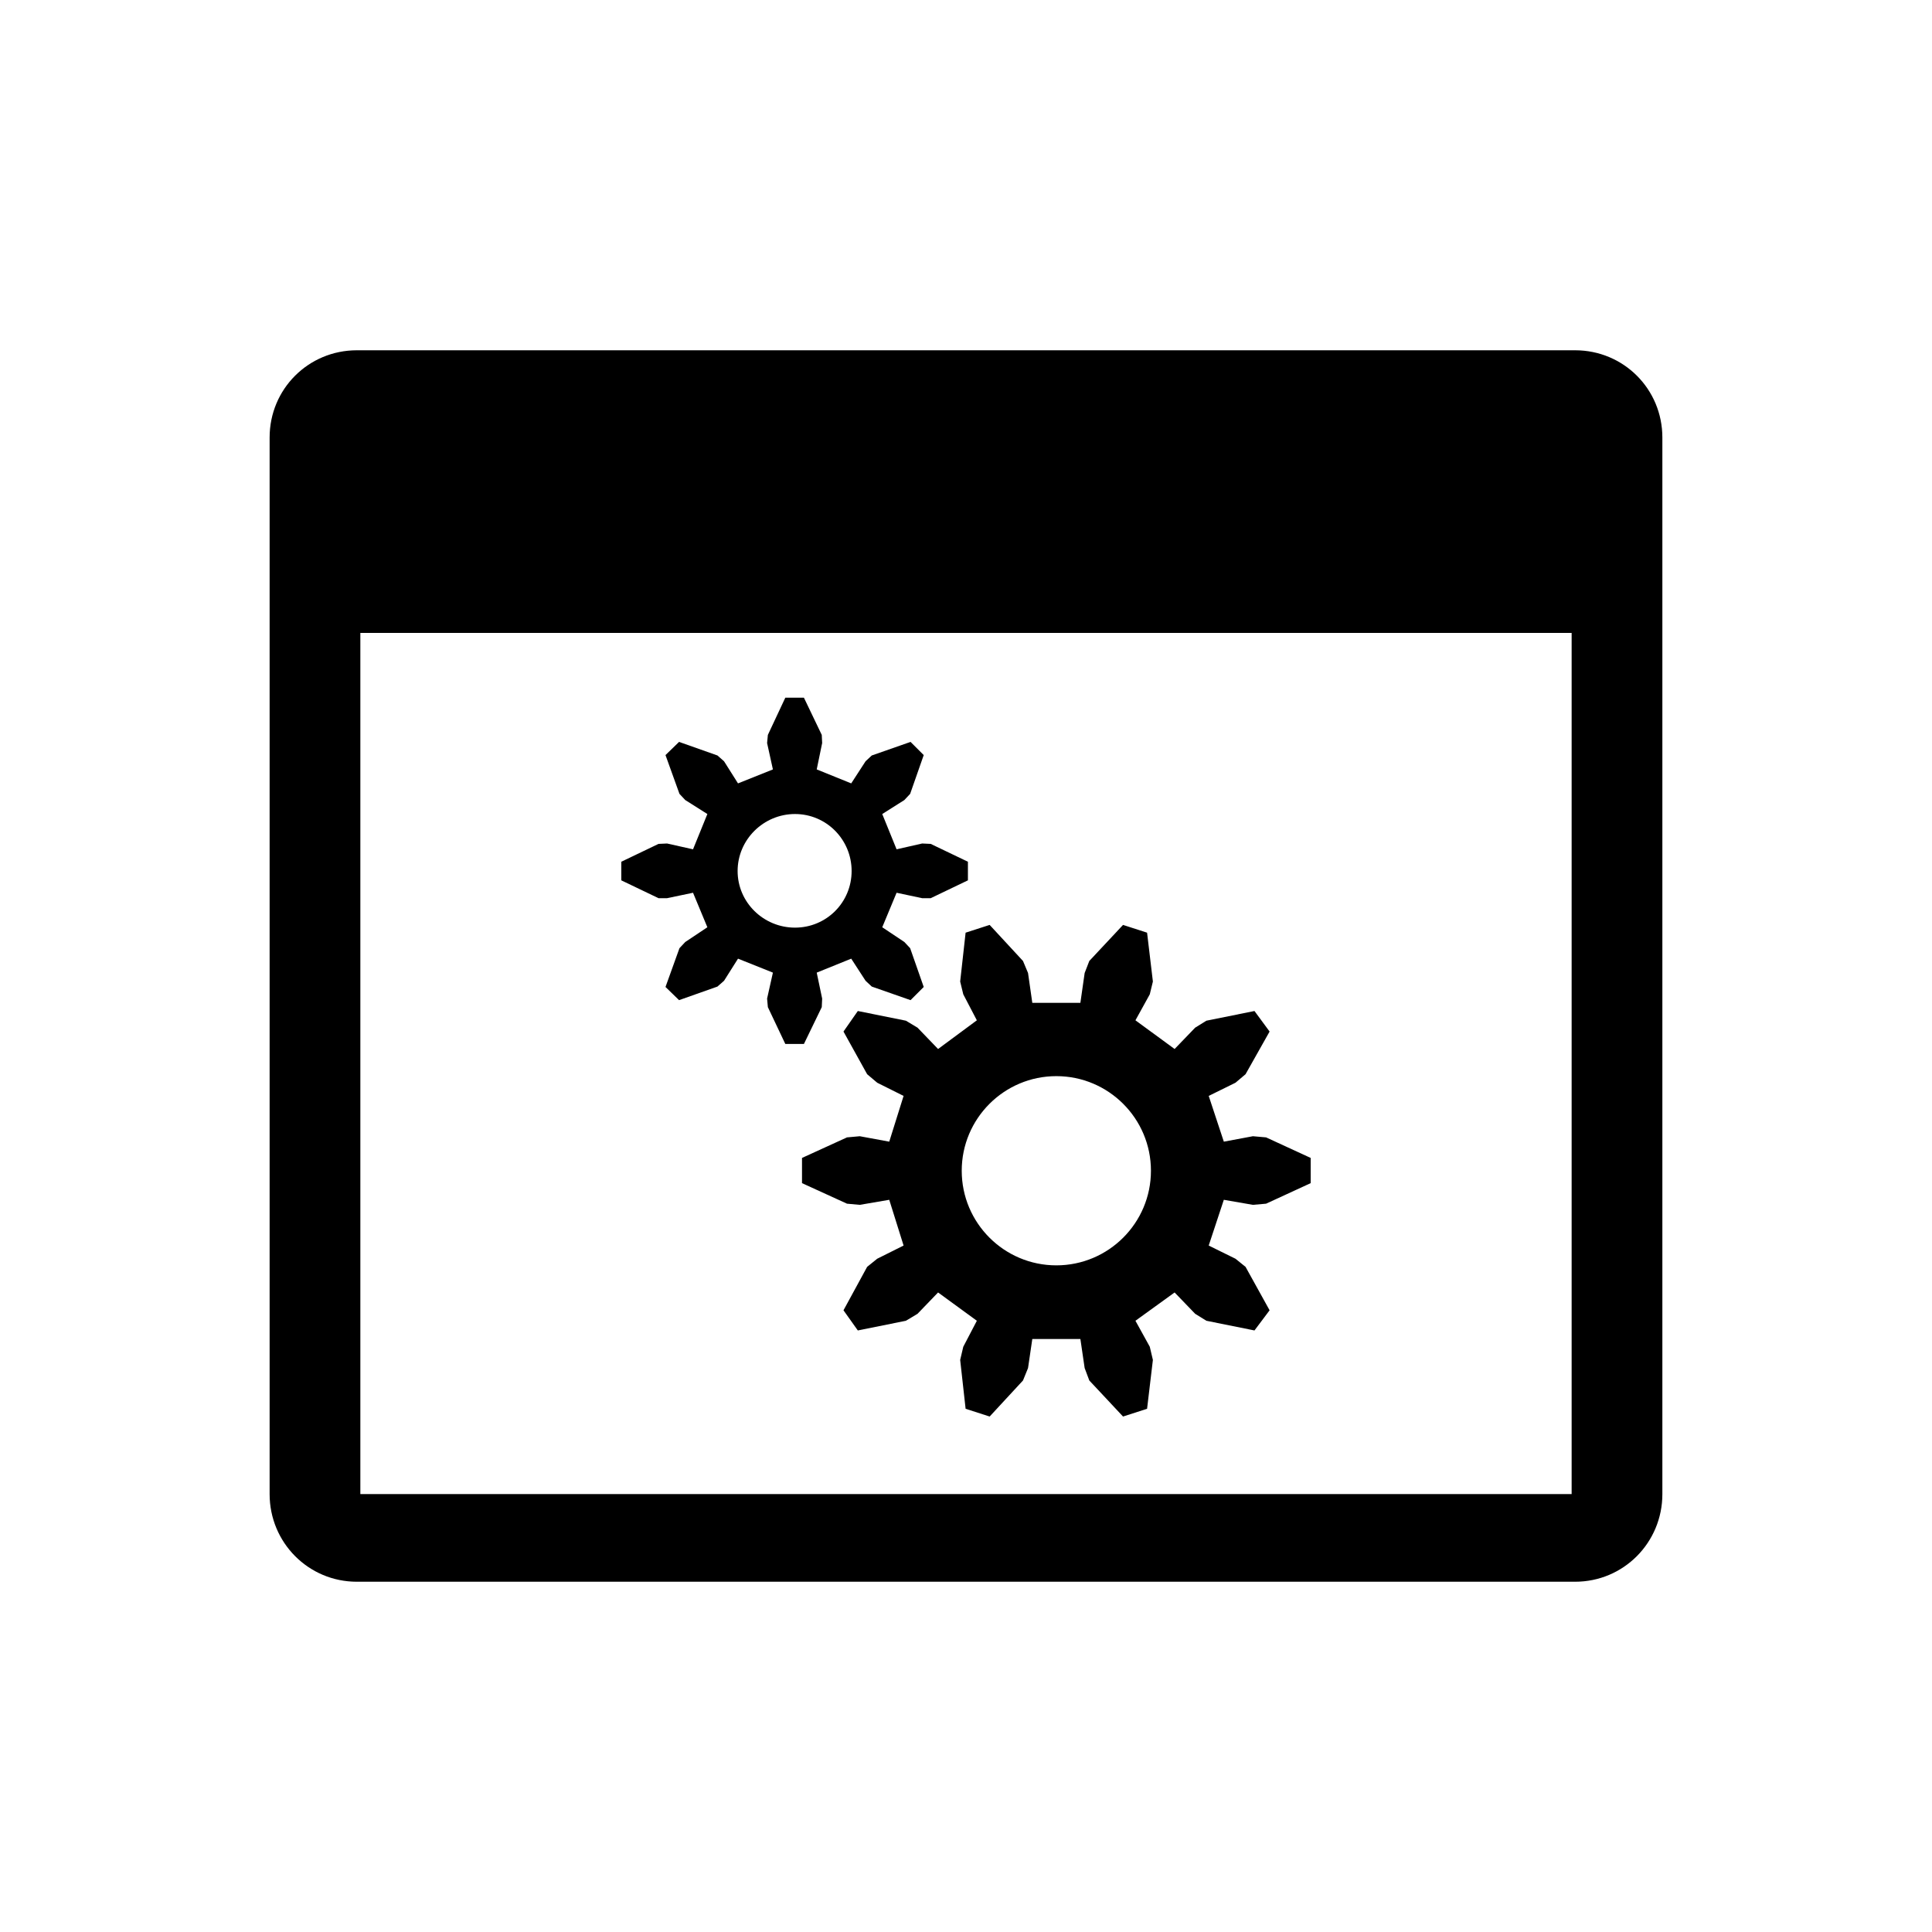 <?xml version="1.0" encoding="UTF-8" standalone="no"?>
<!-- Скачано с сайта svg4.ru / Downloaded from svg4.ru -->
<svg xmlns:dc="http://purl.org/dc/elements/1.1/"
     xmlns:cc="http://creativecommons.org/ns#"
     xmlns:rdf="http://www.w3.org/1999/02/22-rdf-syntax-ns#"
     xmlns:svg="http://www.w3.org/2000/svg"
     xmlns="http://www.w3.org/2000/svg"
     xmlns:xlink="http://www.w3.org/1999/xlink"
     width="128" height="128" version="1.1">
    <title>Clarity Icon</title>
    <desc>This is shape (source) for Clarity vector icon theme for gtk</desc>
    <path d="m 23.643,23.207 c -3.211,0 -5.78,2.569 -5.78,5.78 l 0,70.001 c 0,3.211 2.569,5.806 5.78,5.806 l 80.713,0 c 3.211,0 5.78,-2.595 5.78,-5.806 l 0,-70.001 c 0,-3.211 -2.569,-5.78 -5.78,-5.78 l -80.713,0 z m 0.231,18.727 80.251,0 0,57.054 -80.251,0 0,-57.054 z m 28.155,4.29 -1.156,2.466 -0.051,0.539 0.385,1.747 -2.312,0.925 -0.925,-1.464 -0.437,-0.385 -2.543,-0.899 -0.899,0.873 0.925,2.569 0.385,0.411 1.464,0.925 -0.95,2.338 -1.721,-0.385 -0.565,0.026 -2.466,1.182 0,1.233 2.466,1.182 0.565,0 1.721,-0.36 0.95,2.286 -1.464,0.976 -0.385,0.411 -0.925,2.569 0.899,0.873 2.543,-0.899 0.437,-0.385 0.925,-1.464 2.312,0.925 -0.385,1.721 0.051,0.565 1.156,2.44 1.233,0 1.182,-2.44 0.026,-0.565 -0.36,-1.721 2.286,-0.925 0.95,1.464 0.411,0.385 2.569,0.899 0.873,-0.873 -0.899,-2.569 -0.385,-0.411 -1.464,-0.976 0.95,-2.286 1.695,0.36 0.565,0 2.466,-1.182 0,-1.233 -2.466,-1.182 -0.565,-0.026 -1.695,0.385 -0.95,-2.338 1.464,-0.925 0.385,-0.411 0.899,-2.569 -0.873,-0.873 -2.569,0.899 -0.411,0.385 -0.95,1.464 -2.286,-0.925 0.36,-1.747 -0.026,-0.539 -1.182,-2.466 -1.233,0 z m 0.642,7.707 c 2.082,0 3.751,1.695 3.751,3.776 0,2.082 -1.669,3.751 -3.751,3.751 -2.082,0 -3.802,-1.669 -3.802,-3.751 0,-2.082 1.72,-3.776 3.802,-3.776 z m 12.896,7.347 -1.593,0.514 -0.36,3.237 0.206,0.848 0.899,1.721 -2.569,1.901 -1.361,-1.413 -0.771,-0.462 -3.185,-0.642 -0.95,1.361 1.567,2.826 0.668,0.565 1.747,0.873 -0.95,3.031 -1.952,-0.36 -0.848,0.077 -2.98,1.361 0,1.67 2.98,1.361 0.848,0.077 1.952,-0.334 0.95,3.031 -1.747,0.873 -0.668,0.539 -1.567,2.877 0.95,1.336 3.185,-0.642 0.771,-0.462 1.361,-1.413 2.569,1.875 -0.899,1.721 -0.206,0.873 0.36,3.237 1.593,0.514 2.209,-2.389 0.334,-0.822 0.283,-1.927 3.185,0 0.283,1.927 0.308,0.822 2.235,2.389 1.593,-0.514 0.385,-3.237 -0.206,-0.873 -0.95,-1.721 2.595,-1.875 1.361,1.413 0.745,0.462 3.185,0.642 1.002,-1.336 -1.593,-2.877 -0.668,-0.539 -1.773,-0.873 1.002,-3.031 1.927,0.334 0.873,-0.077 2.954,-1.361 0,-1.67 -2.954,-1.361 -0.873,-0.077 -1.927,0.36 -1.002,-3.031 1.773,-0.873 0.668,-0.565 1.593,-2.826 -1.002,-1.361 -3.185,0.642 -0.745,0.462 -1.361,1.413 -2.595,-1.901 0.95,-1.721 0.206,-0.848 -0.385,-3.237 -1.593,-0.514 -2.235,2.389 -0.308,0.796 -0.283,1.978 -3.185,0 -0.283,-1.978 -0.334,-0.796 -2.209,-2.389 z m 4.418,10.019 c 3.46,0 6.268,2.808 6.268,6.268 0,3.46 -2.808,6.268 -6.268,6.268 -3.46,0 -6.268,-2.808 -6.268,-6.268 0,-3.46 2.808,-6.268 6.268,-6.268 z"/>
</svg>